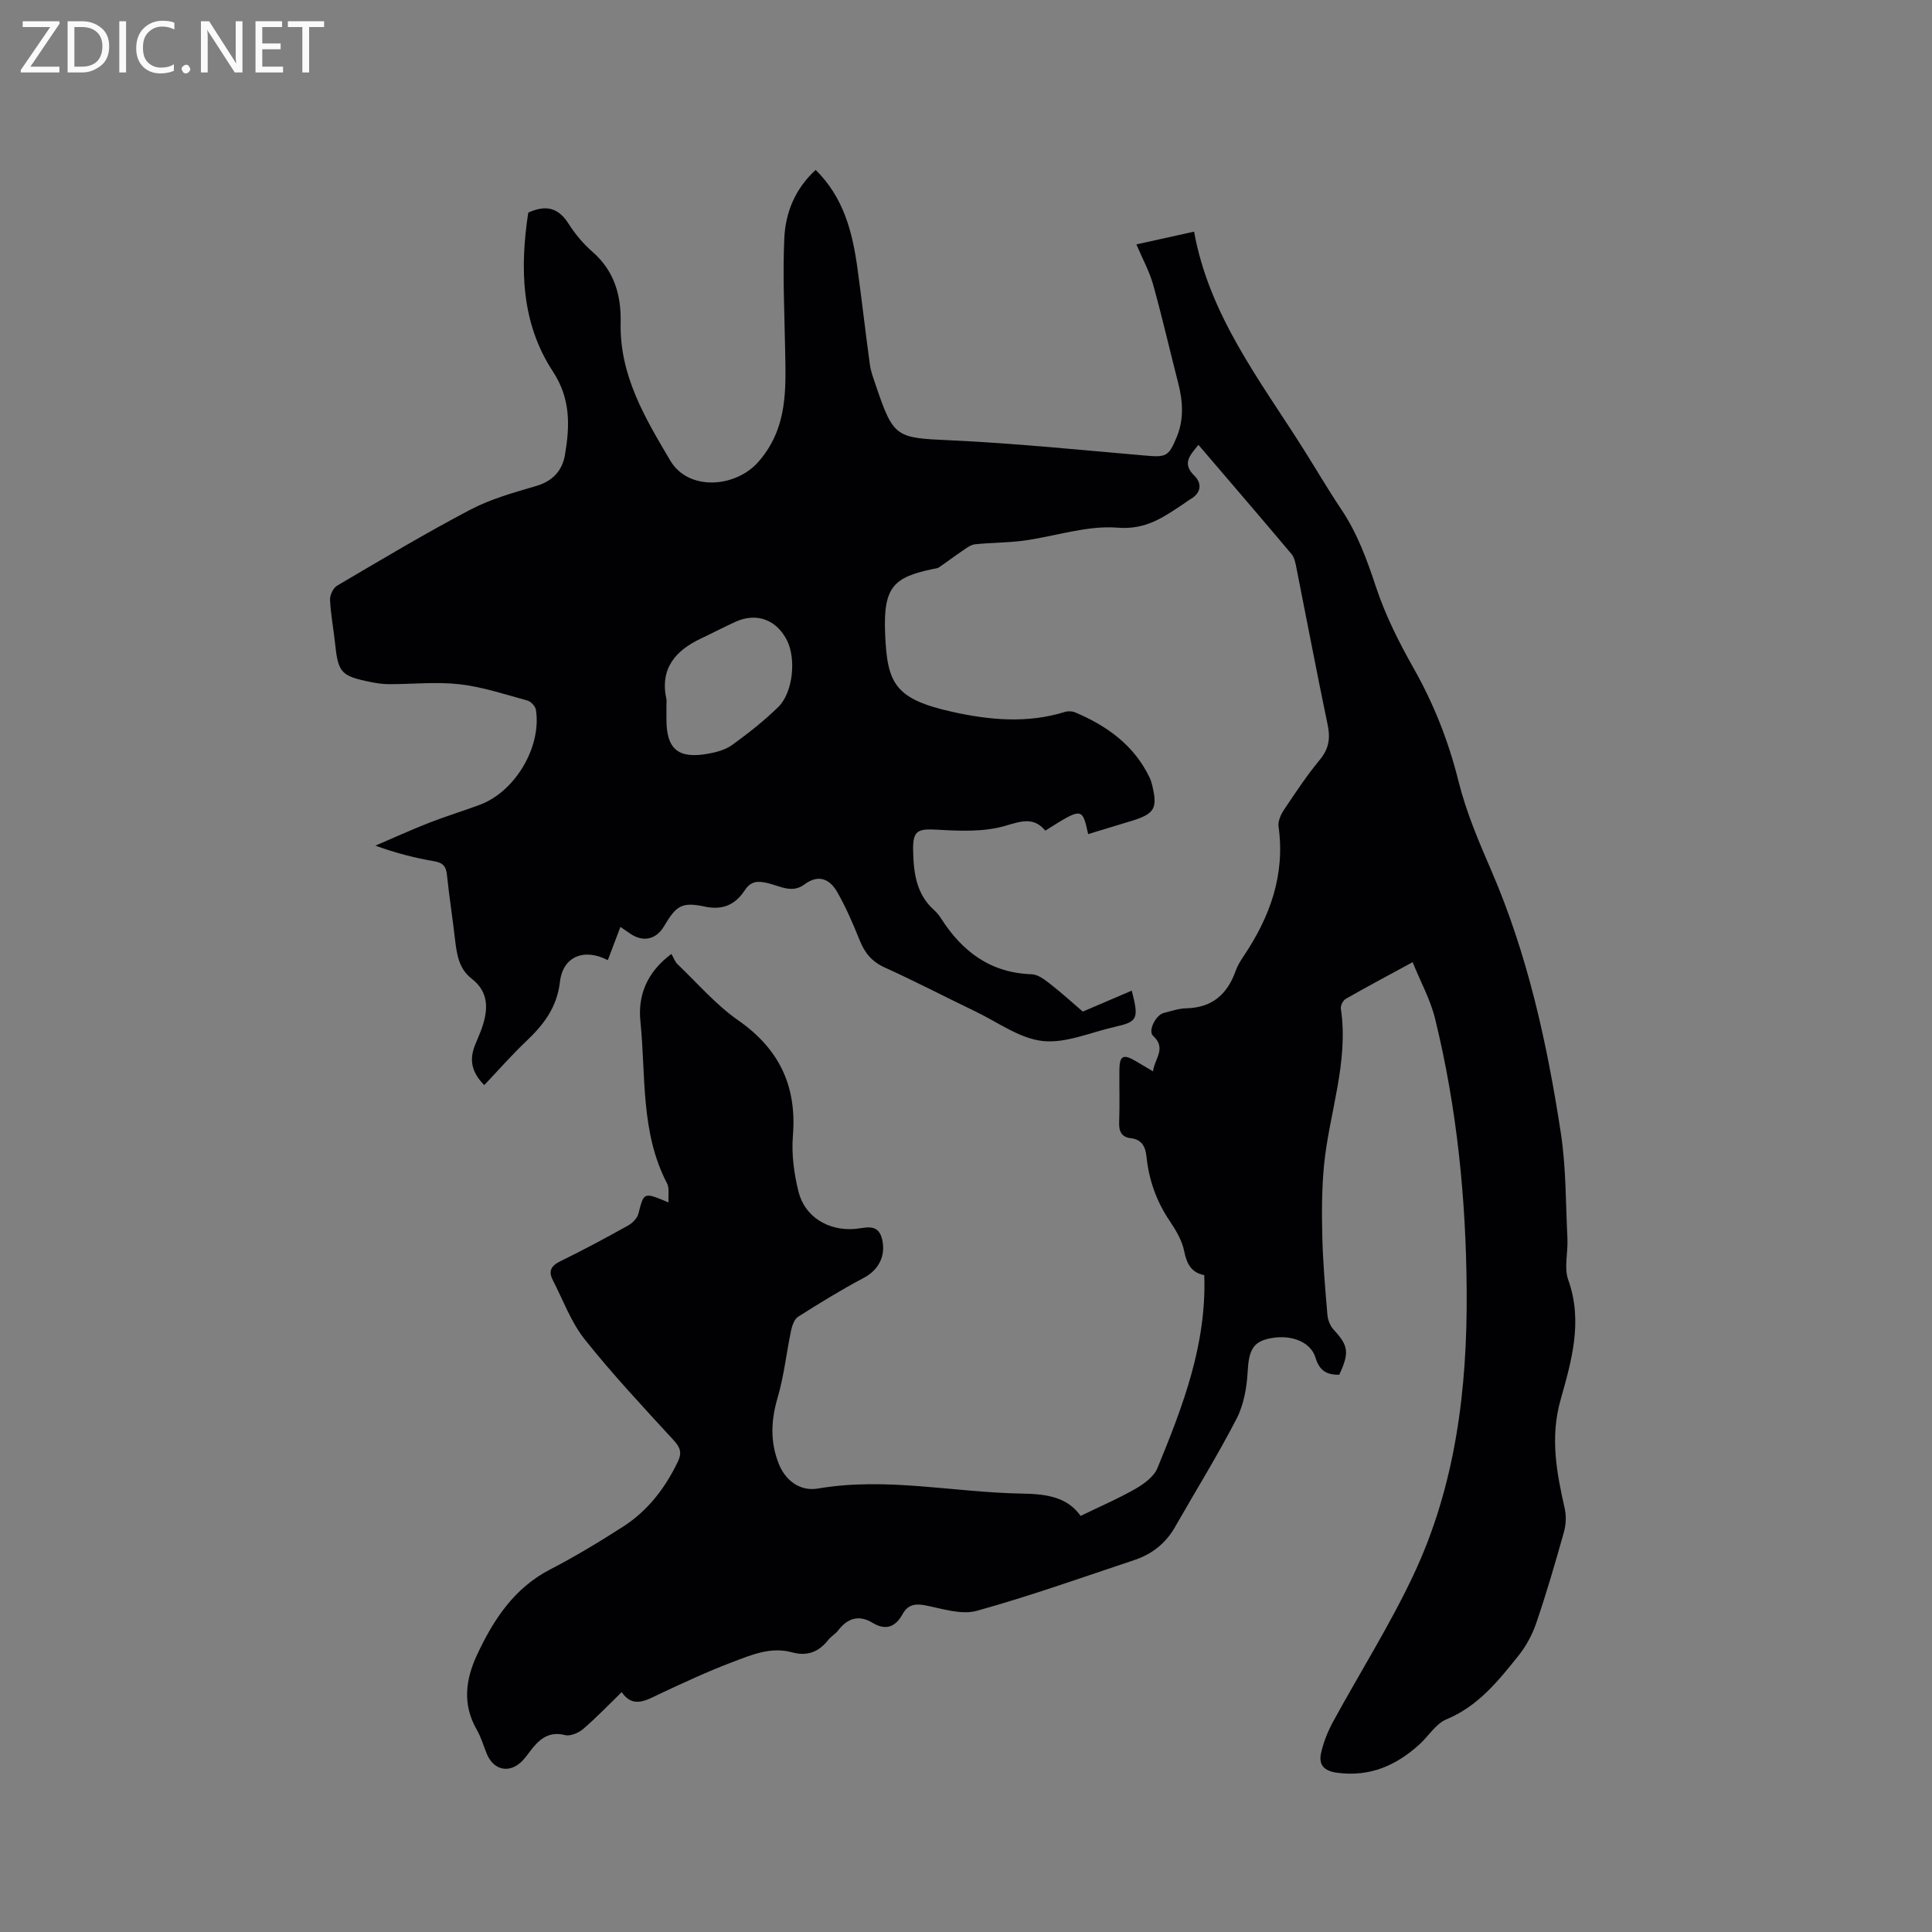 <svg enable-background="new 0 0 400 400" viewBox="0 0 400 400" xmlns="http://www.w3.org/2000/svg"><rect x="0" y="0" width="400" height="400" fill="#808080" stroke="none"/><path d="m128.71 350.34c-2.8 2.72-5.28 5.33-8 7.65-.95.81-2.65 1.52-3.74 1.24-2.97-.75-4.87.49-6.59 2.55-.75.89-1.38 1.89-2.18 2.73-2.61 2.75-6 2.08-7.42-1.41-.68-1.67-1.18-3.44-2.07-4.98-3-5.22-2.34-10.37.06-15.51 3.41-7.3 7.66-13.81 15.18-17.7 5.17-2.67 10.17-5.7 15.06-8.84 5.11-3.28 8.7-7.97 11.33-13.44.86-1.79.55-2.89-.81-4.38-6.3-6.87-12.7-13.69-18.49-20.97-2.83-3.57-4.45-8.11-6.58-12.23-.96-1.86-.39-2.98 1.57-3.93 4.76-2.32 9.42-4.84 14.05-7.41.89-.5 1.86-1.5 2.1-2.44 1.14-4.47 1.05-4.49 6.23-2.32-.09-1.54.21-2.95-.3-3.93-5.53-10.59-4.37-22.29-5.52-33.57-.53-5.19 1.19-10.06 6.42-13.95.41.71.7 1.59 1.28 2.14 4.12 3.94 7.91 8.37 12.54 11.6 8.52 5.95 12.16 13.61 11.33 23.9-.31 3.82.23 7.84 1.16 11.58 1.31 5.26 6.22 8.15 11.63 7.72 2.18-.17 4.88-1.32 5.69 2.16.82 3.55-.85 6.4-3.79 7.96-4.65 2.46-9.15 5.23-13.6 8.05-.79.5-1.25 1.85-1.47 2.88-.97 4.63-1.46 9.39-2.79 13.91-1.37 4.69-1.56 9.11.24 13.65 1.39 3.5 4.41 5.78 8.16 5.13 14.14-2.42 28.1.82 42.15 1.05 4.75.08 9.33.55 12.19 4.62 4.07-1.98 7.86-3.6 11.41-5.64 1.76-1.01 3.78-2.51 4.5-4.27 5.23-12.74 10.2-25.58 9.69-39.94-2.61-.49-3.62-2.26-4.15-4.93-.43-2.2-1.7-4.34-2.98-6.24-2.74-4.05-4.32-8.46-4.82-13.27-.22-2.11-.91-3.63-3.27-3.91-1.96-.23-2.48-1.46-2.4-3.35.14-3.6.01-7.21.05-10.82.03-2.94.8-3.31 3.42-1.77 1.08.64 2.15 1.28 3.54 2.1.31-2.63 2.86-4.74.01-7.36-1.11-1.03.58-4.31 2.2-4.72 1.54-.39 3.1-.94 4.66-.97 5.34-.12 8.51-2.88 10.23-7.73.38-1.08 1.01-2.11 1.66-3.07 5.46-8.13 8.63-16.84 7.23-26.85-.15-1.09.47-2.47 1.13-3.46 2.36-3.52 4.71-7.08 7.4-10.33 1.88-2.27 2.23-4.44 1.64-7.24-2.25-10.78-4.3-21.61-6.45-32.41-.2-1.02-.4-2.2-1.02-2.94-6.33-7.53-12.75-14.98-19.29-22.63-1.76 2.2-3.46 3.83-.83 6.4 1.52 1.49 1.49 3.48-.72 4.79-.55.32-1.05.72-1.58 1.07-4.12 2.72-7.73 5.36-13.59 4.89-6.36-.51-12.92 1.79-19.42 2.68-3.35.45-6.76.41-10.12.76-.86.09-1.7.74-2.47 1.26-1.69 1.14-3.31 2.37-4.99 3.52-.33.22-.8.25-1.22.33-8.15 1.71-10.31 3.69-9.93 13.29.42 10.4 1.93 13.62 13.92 16.29 7.6 1.69 15.49 2.45 23.25.03.66-.21 1.54-.19 2.16.07 6.61 2.8 12.2 6.79 15.42 13.48.23.47.4.99.52 1.5 1.19 4.88.57 6.01-4.17 7.48-3.01.93-6.03 1.83-9.06 2.75-1.22-5.54-1.22-5.54-8.86-.72-2.44-2.88-4.96-1.97-8.35-.98-4.39 1.28-9.35 1.06-14.02.79-4.01-.23-5.09.14-5.01 4.21.09 4.6.6 9.12 4.38 12.47.55.49 1.02 1.09 1.42 1.71 4.39 6.87 10.24 11.26 18.75 11.54 1.31.04 2.7 1.12 3.83 2 2.49 1.95 4.84 4.09 6.75 5.73 3.63-1.56 6.82-2.92 10.14-4.34 1.51 5.91 1.23 6.43-3.58 7.52-4.96 1.12-10.07 3.43-14.86 2.91-4.78-.52-9.26-3.87-13.83-6.07-6.3-3.03-12.5-6.26-18.87-9.15-2.65-1.2-4.13-2.99-5.17-5.58-1.37-3.41-2.84-6.83-4.66-10.02-1.53-2.69-3.87-3.8-6.81-1.59-2.56 1.92-5.14.29-7.59-.28-2.11-.49-3.48-.46-4.8 1.55-1.88 2.86-4.48 4.11-8.19 3.32-4.79-1.03-5.94-.24-8.48 4.06-1.62 2.74-4.31 3.35-6.94 1.57-.6-.41-1.2-.82-2.09-1.43-.91 2.41-1.76 4.64-2.61 6.88-4.88-2.53-9.29-.81-9.91 4.49-.62 5.34-3.4 8.9-7.02 12.33-2.98 2.83-5.7 5.94-8.65 9.05-2.69-2.7-3.09-5.29-1.94-8.22.5-1.28 1.1-2.53 1.53-3.83 1.25-3.75 1.33-7.26-2.2-9.99-2.68-2.07-3.09-5.11-3.45-8.2-.51-4.42-1.2-8.82-1.66-13.25-.18-1.73-.75-2.53-2.6-2.85-4.03-.69-8.01-1.7-12.21-3.24 3.71-1.59 7.39-3.27 11.14-4.74 3.45-1.35 7-2.42 10.48-3.72 7.32-2.73 12.82-12.01 11.6-19.68-.12-.73-1.03-1.7-1.75-1.9-4.65-1.27-9.29-2.83-14.04-3.37-4.81-.55-9.74-.01-14.61-.02-1.26 0-2.54-.19-3.78-.44-6.21-1.25-6.77-1.92-7.42-8.19-.31-2.95-.89-5.88-1.02-8.84-.04-.97.65-2.44 1.46-2.92 9.13-5.37 18.23-10.82 27.6-15.74 4.26-2.24 9.05-3.55 13.71-4.93 3.41-1.01 5.34-3.26 5.87-6.41 1.01-5.95 1.22-11.6-2.5-17.27-6.62-10.08-6.83-21.51-5.1-32.89 3.72-1.7 6.27-.97 8.34 2.29 1.35 2.13 3.04 4.15 4.93 5.8 4.54 3.95 5.99 9.02 5.86 14.73-.25 10.86 5.08 19.76 10.3 28.56 3.75 6.31 13.53 5.61 18.26.17 6.11-7.04 5.64-15.09 5.49-23.33-.14-7.62-.51-15.26-.17-22.86.23-5.34 2.22-10.28 6.49-14.2 5.83 5.72 7.64 12.94 8.67 20.47.91 6.6 1.65 13.23 2.56 19.84.2 1.45.74 2.87 1.22 4.27 3.69 10.94 4.19 10.88 15.45 11.4 13.43.62 26.82 1.99 40.22 3.15 4.45.39 4.96.26 6.66-3.88 1.52-3.7 1.24-7.44.26-11.22-1.74-6.76-3.29-13.57-5.17-20.29-.76-2.72-2.16-5.25-3.46-8.32 3.94-.87 7.79-1.72 11.94-2.64 3.13 17.3 13.59 30.71 22.56 44.88 2.66 4.21 5.17 8.52 7.94 12.65 3.34 4.99 5.32 10.47 7.2 16.14 1.91 5.76 4.7 11.31 7.7 16.62 4.21 7.43 7.27 15.16 9.34 23.47 1.57 6.31 4.15 12.41 6.75 18.4 7.56 17.46 11.6 35.84 14.45 54.5 1.09 7.18 1 14.54 1.36 21.83.14 2.86-.74 6 .17 8.54 3.09 8.62.65 16.85-1.6 24.87-2.19 7.79-.81 15.02.87 22.47.35 1.55.26 3.37-.18 4.91-1.77 6.32-3.61 12.63-5.73 18.84-.83 2.43-2.14 4.82-3.75 6.82-4.16 5.18-8.31 10.37-14.83 13.07-2.18.9-3.67 3.43-5.54 5.14-4.84 4.42-10.31 6.83-17.09 5.92-2.79-.37-3.87-1.68-3.32-4.12.5-2.22 1.38-4.42 2.47-6.43 5.52-10.13 11.72-19.93 16.63-30.35 8.75-18.56 11.18-38.5 11.04-58.85-.13-19.05-2-37.89-6.55-56.4-.96-3.92-2.98-7.57-4.64-11.67-5.02 2.73-9.48 5.1-13.86 7.6-.55.32-1.09 1.39-1 2.01 1.66 11.12-2.42 21.59-3.48 32.39-.48 4.92-.48 9.9-.36 14.85.13 5.4.6 10.8 1.06 16.18.09 1.04.55 2.25 1.25 3.01 3.1 3.37 3.34 4.73 1.2 9.38-2.5.03-4.08-.75-4.92-3.54-1.05-3.5-5.55-4.99-9.98-3.87-3.13.78-3.85 2.71-4.07 6.85-.18 3.28-.82 6.82-2.31 9.7-3.93 7.61-8.47 14.91-12.71 22.36-1.93 3.4-4.79 5.65-8.43 6.86-10.84 3.61-21.62 7.46-32.62 10.51-3.2.89-7.11-.43-10.62-1.12-2.18-.43-3.67-.15-4.76 1.82-1.46 2.64-3.45 3.45-6.2 1.79-2.83-1.71-5.16-.99-7.12 1.56-.57.75-1.48 1.24-2.06 1.98-1.96 2.5-4.36 3.43-7.49 2.57-4.38-1.21-8.4.52-12.3 2-5.14 1.94-10.14 4.27-15.12 6.61-2.82 1.33-5.5 3.04-7.86-.37zm9.27-204.58v3.18c0 6.16 2.41 8.22 8.62 7.11 1.74-.31 3.62-.82 5.01-1.83 3.33-2.41 6.59-4.98 9.52-7.84 3.05-2.99 3.73-9.93 1.83-13.75-2.15-4.32-6.31-5.88-10.65-3.91-2.4 1.09-4.74 2.32-7.13 3.45-5.37 2.53-8.6 6.26-7.2 12.64.06.3 0 .63 0 .95z" fill="#010104"/><g fill="#fbfafa"><path d="m12.4 4.8-6.1 9h6v1.2h-8v-.5l6.1-8.9h-5.7v-1.2h7.6v.4z"/><path d="m14 15v-10.6h3c1.6 0 2.9.5 4 1.4s1.6 2.2 1.6 3.8-.5 3-1.6 3.9-2.4 1.5-4 1.5zm1.4-9.4v8.2h1.6c1.3 0 2.4-.4 3.1-1.1s1.1-1.8 1.1-3.1-.4-2.3-1.2-3-1.8-1-3.1-1z"/><path d="m26.1 4.4v10.6h-1.4v-10.6z"/><path d="m36.1 14.6c-.8.4-1.8.6-2.9.6-1.5 0-2.7-.5-3.6-1.4s-1.4-2.2-1.4-3.8c0-1.7.5-3.1 1.5-4.1s2.3-1.6 3.9-1.6c1 0 1.8.1 2.5.4v1.4c-.8-.4-1.6-.6-2.5-.6-1.2 0-2.1.4-2.9 1.2s-1.1 1.8-1.1 3.2c0 1.3.3 2.3 1 3s1.6 1.1 2.7 1.1c1 0 2-.2 2.7-.7v1.3z"/><path d="m37.6 14.3c0-.2.1-.5.3-.6s.4-.3.6-.3c.3 0 .5.1.6.3s.3.4.3.6-.1.4-.3.6-.4.3-.6.3c-.3 0-.5-.1-.6-.3s-.3-.4-.3-.6z"/><path d="m50.2 15h-1.6l-5.3-8.2c-.2-.2-.3-.5-.4-.7 0 .2.1.7.1 1.5v7.4h-1.4v-10.6h1.7l5.2 8.1c.2.4.4.6.4.7 0-.3-.1-.8-.1-1.5v-7.3h1.4z"/><path d="m58.6 15h-5.7v-10.6h5.5v1.2h-4.1v3.4h3.8v1.2h-3.8v3.6h4.3z"/><path d="m67.1 5.6h-3.1v9.4h-1.4v-9.4h-3v-1.2h7.5z"/></g></svg>